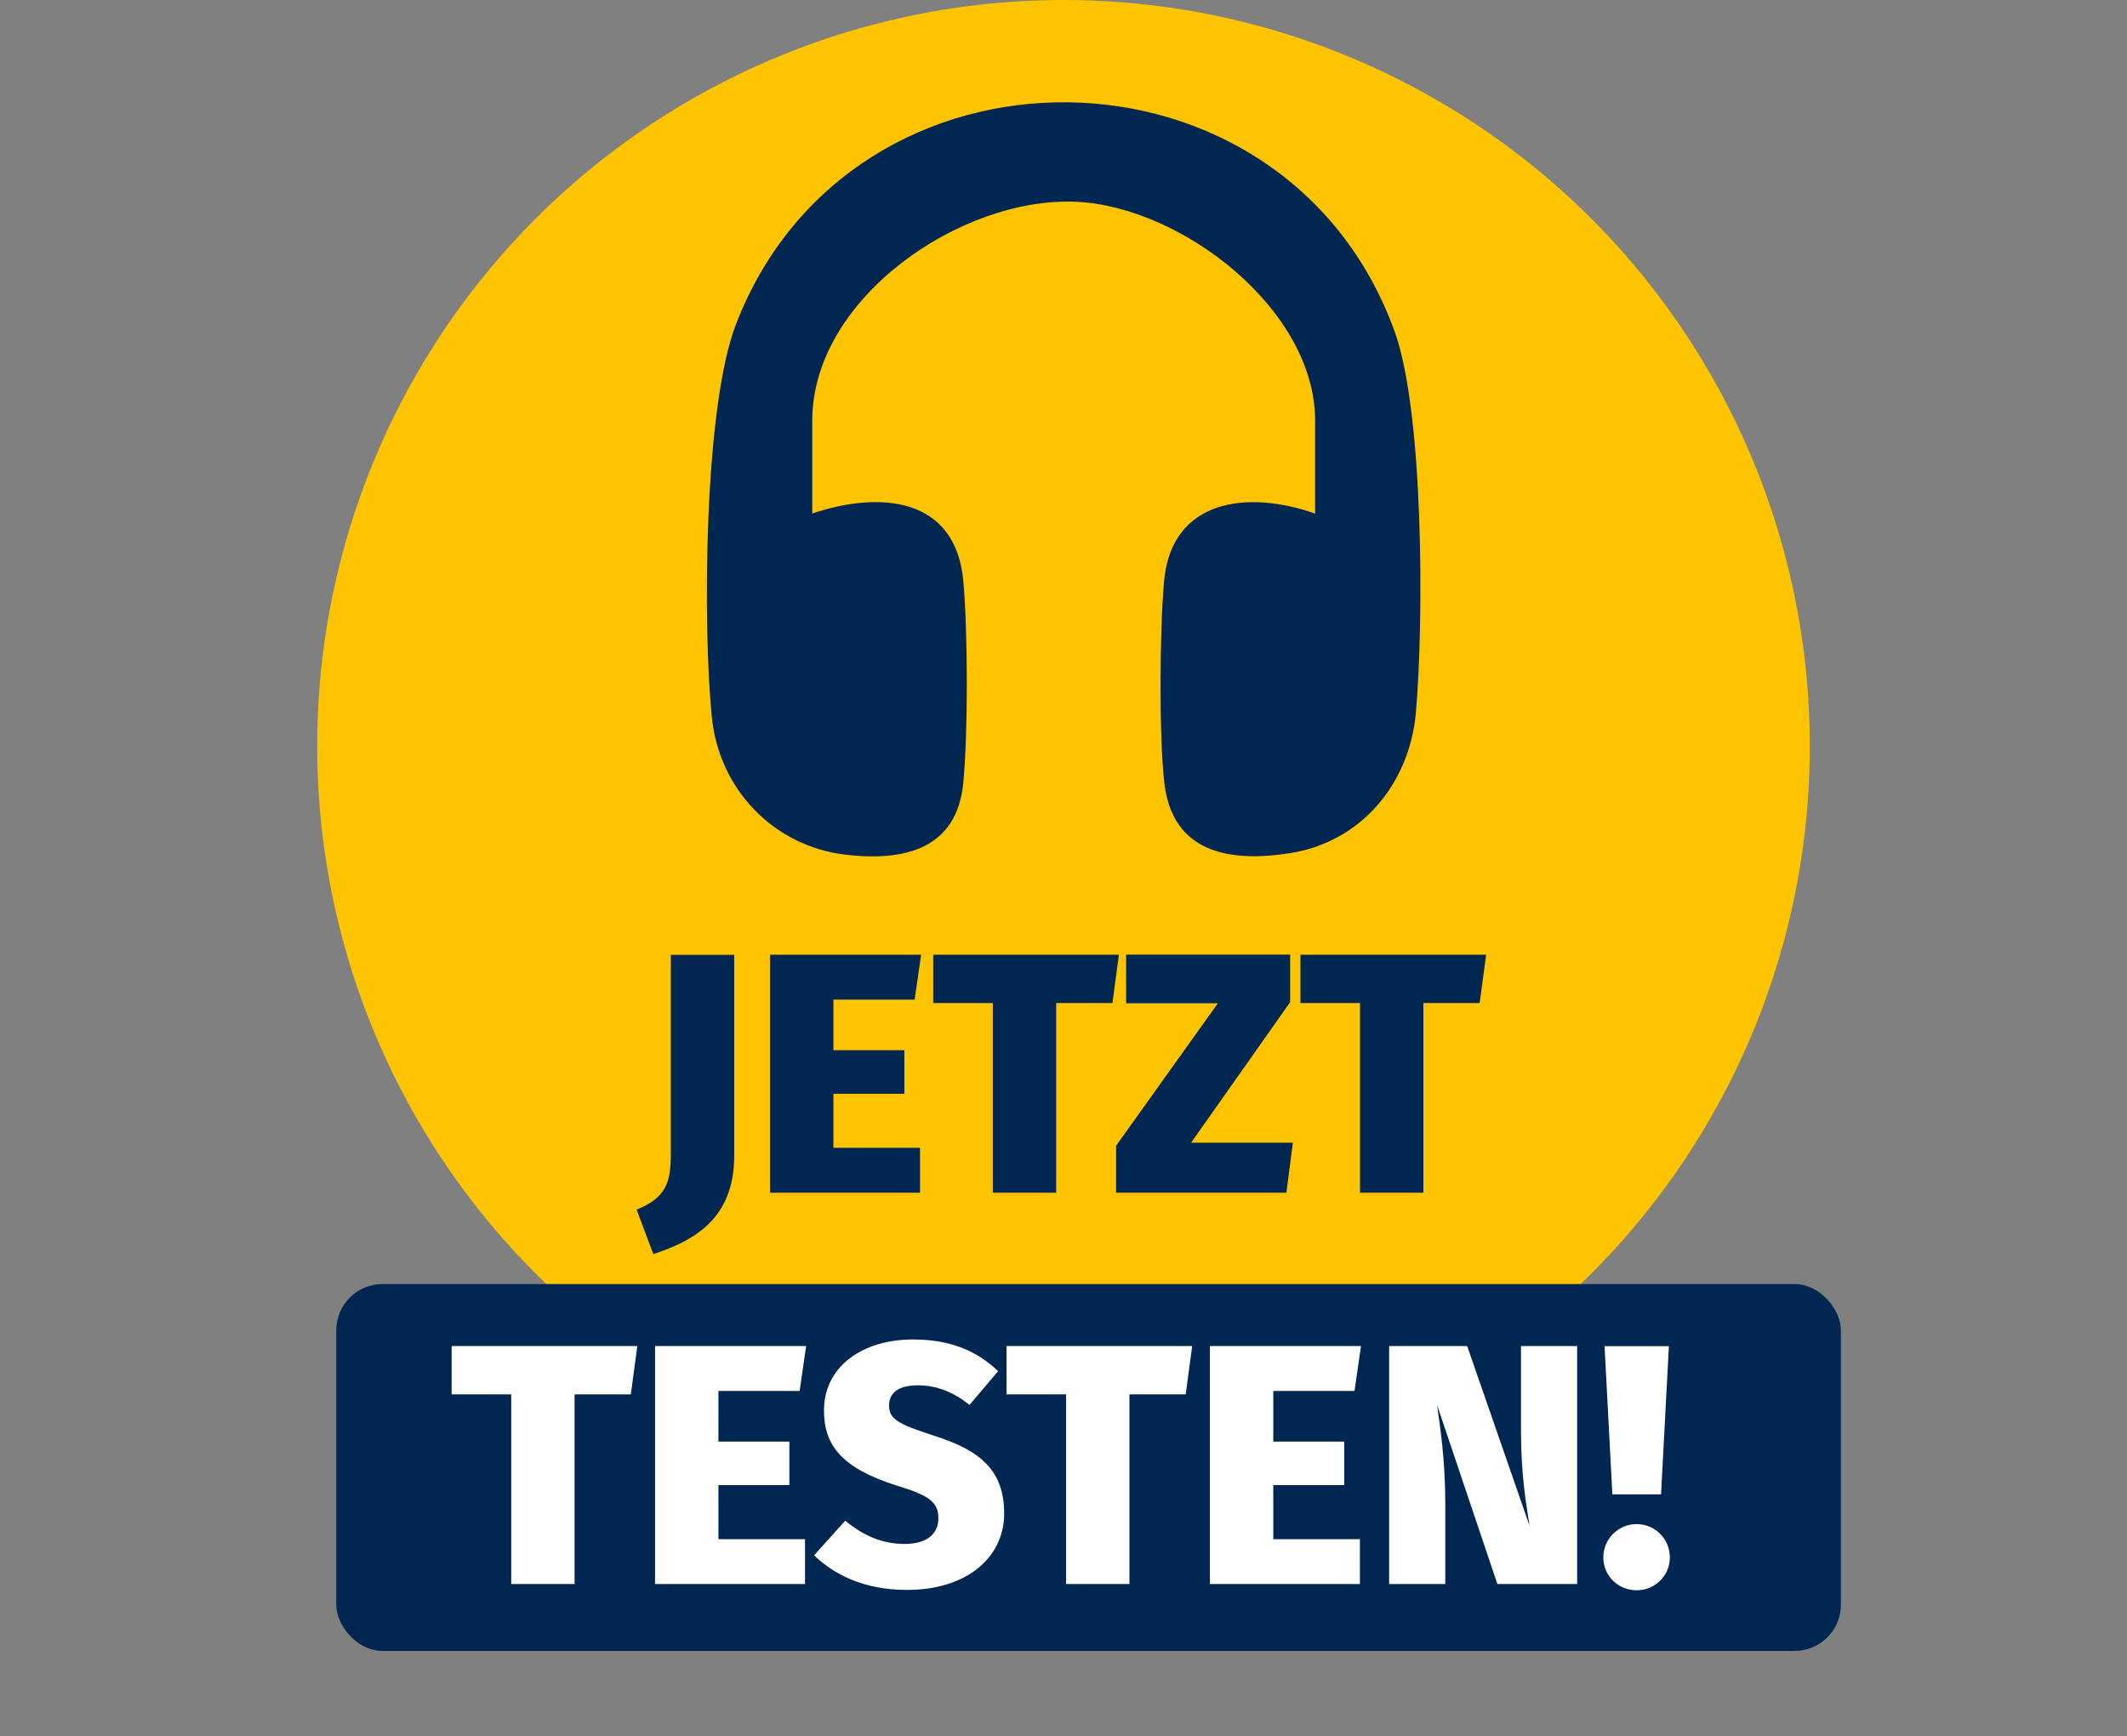 <svg xmlns="http://www.w3.org/2000/svg" id="Ebene_2" data-name="Ebene 2" viewBox="0 0 173.88 141.99"><rect x="0" y="0" width="173.88" height="141.99" fill="#808080" stroke="none"/><defs><style>      .cls-1 {        fill: #fff;      }      .cls-2 {        fill: #ffc400;      }      .cls-3 {        fill: #002652;      }    </style></defs><g id="Layer_1" data-name="Layer 1"><circle class="cls-2" cx="86.94" cy="61.01" r="61.01"></circle><rect class="cls-3" x="27.49" y="105" width="123" height="30" rx="3.78" ry="3.78"></rect><path class="cls-3" d="M66.4,41.99c5.49-1.85,11.73-1.39,12.35,5.53.37,4.13.39,12.36,0,16.47-.51,5.46-4.84,6.46-9.63,5.9-5.88-.69-10.35-5.37-10.93-11.26-.75-7.51-.65-25.34,1.98-32.13,9.47-24.48,44.89-24.07,53.83.58,2.41,6.64,2.39,23.8,1.75,31.16-.5,5.8-4.43,10.59-10.27,11.52-4.94.78-9.65,0-10.3-5.77-.44-3.87-.37-12.52-.02-16.46.61-6.77,6.91-7.46,12.35-5.53v-7.6c0-9.1-10.89-17.49-19.51-17.9-9.41-.44-21.6,7.87-21.6,17.9v7.6Z"></path><g><path class="cls-3" d="M60.02,94.51c0,5.15-3.28,6.94-6.61,8.04l-1.37-3.64c2.49-.98,2.8-2.35,2.8-4.59v-16.24h5.18v16.44Z"></path><path class="cls-3" d="M74.77,81.74h-6.64v4.14h5.8v3.56h-5.8v4.42h7.08v3.67h-12.26v-19.46h12.35l-.53,3.67Z"></path><path class="cls-3" d="M90.93,82.02h-4.59v15.51h-5.18v-15.51h-4.87v-3.95h15.18l-.53,3.95Z"></path><path class="cls-3" d="M105.46,81.96l-8.09,11.48h8.32l-.53,4.09h-13.92v-3.84l8.32-11.65h-7.5v-3.98h13.41v3.89Z"></path><path class="cls-3" d="M120.95,82.02h-4.59v15.51h-5.18v-15.51h-4.87v-3.95h15.18l-.53,3.95Z"></path><path class="cls-1" d="M51.56,114.02h-4.59v15.51h-5.18v-15.51h-4.87v-3.95h15.18l-.53,3.95Z"></path><path class="cls-1" d="M65.37,113.74h-6.64v4.14h5.8v3.56h-5.8v4.42h7.08v3.67h-12.26v-19.46h12.35l-.53,3.67Z"></path><path class="cls-1" d="M81.58,112.14l-2.32,2.74c-1.34-1.06-2.69-1.6-4.23-1.6s-2.35.59-2.35,1.65c0,1.12.73,1.51,3.64,2.46,3.84,1.2,5.77,2.86,5.77,6.38s-2.97,6.24-7.95,6.24c-3.56,0-5.99-1.29-7.59-2.83l2.55-2.83c1.43,1.18,2.97,1.9,4.84,1.9s2.77-.84,2.77-2.1-.67-1.85-3.36-2.66c-4.54-1.43-5.99-3.3-5.99-6.16,0-3.56,3.11-5.8,7.28-5.8,3.02,0,5.21.92,6.94,2.58Z"></path><path class="cls-1" d="M96.92,114.02h-4.59v15.51h-5.18v-15.51h-4.87v-3.95h15.18l-.53,3.95Z"></path><path class="cls-1" d="M110.73,113.74h-6.64v4.14h5.8v3.56h-5.8v4.42h7.08v3.67h-12.26v-19.46h12.35l-.53,3.67Z"></path><path class="cls-1" d="M128.93,129.53h-6.52l-4.93-14.64c.25,1.85.67,4.45.67,8.06v6.58h-4.59v-19.46h6.38l5.1,14.7c-.31-1.93-.7-4.34-.7-7.64v-7.06h4.59v19.46Z"></path><path class="cls-1" d="M136.51,127.35c0,1.48-1.2,2.69-2.72,2.69s-2.72-1.2-2.72-2.69,1.2-2.72,2.72-2.72,2.72,1.23,2.72,2.72ZM135.79,122.2h-3.98l-.64-12.12h5.26l-.64,12.12Z"></path></g></g></svg>